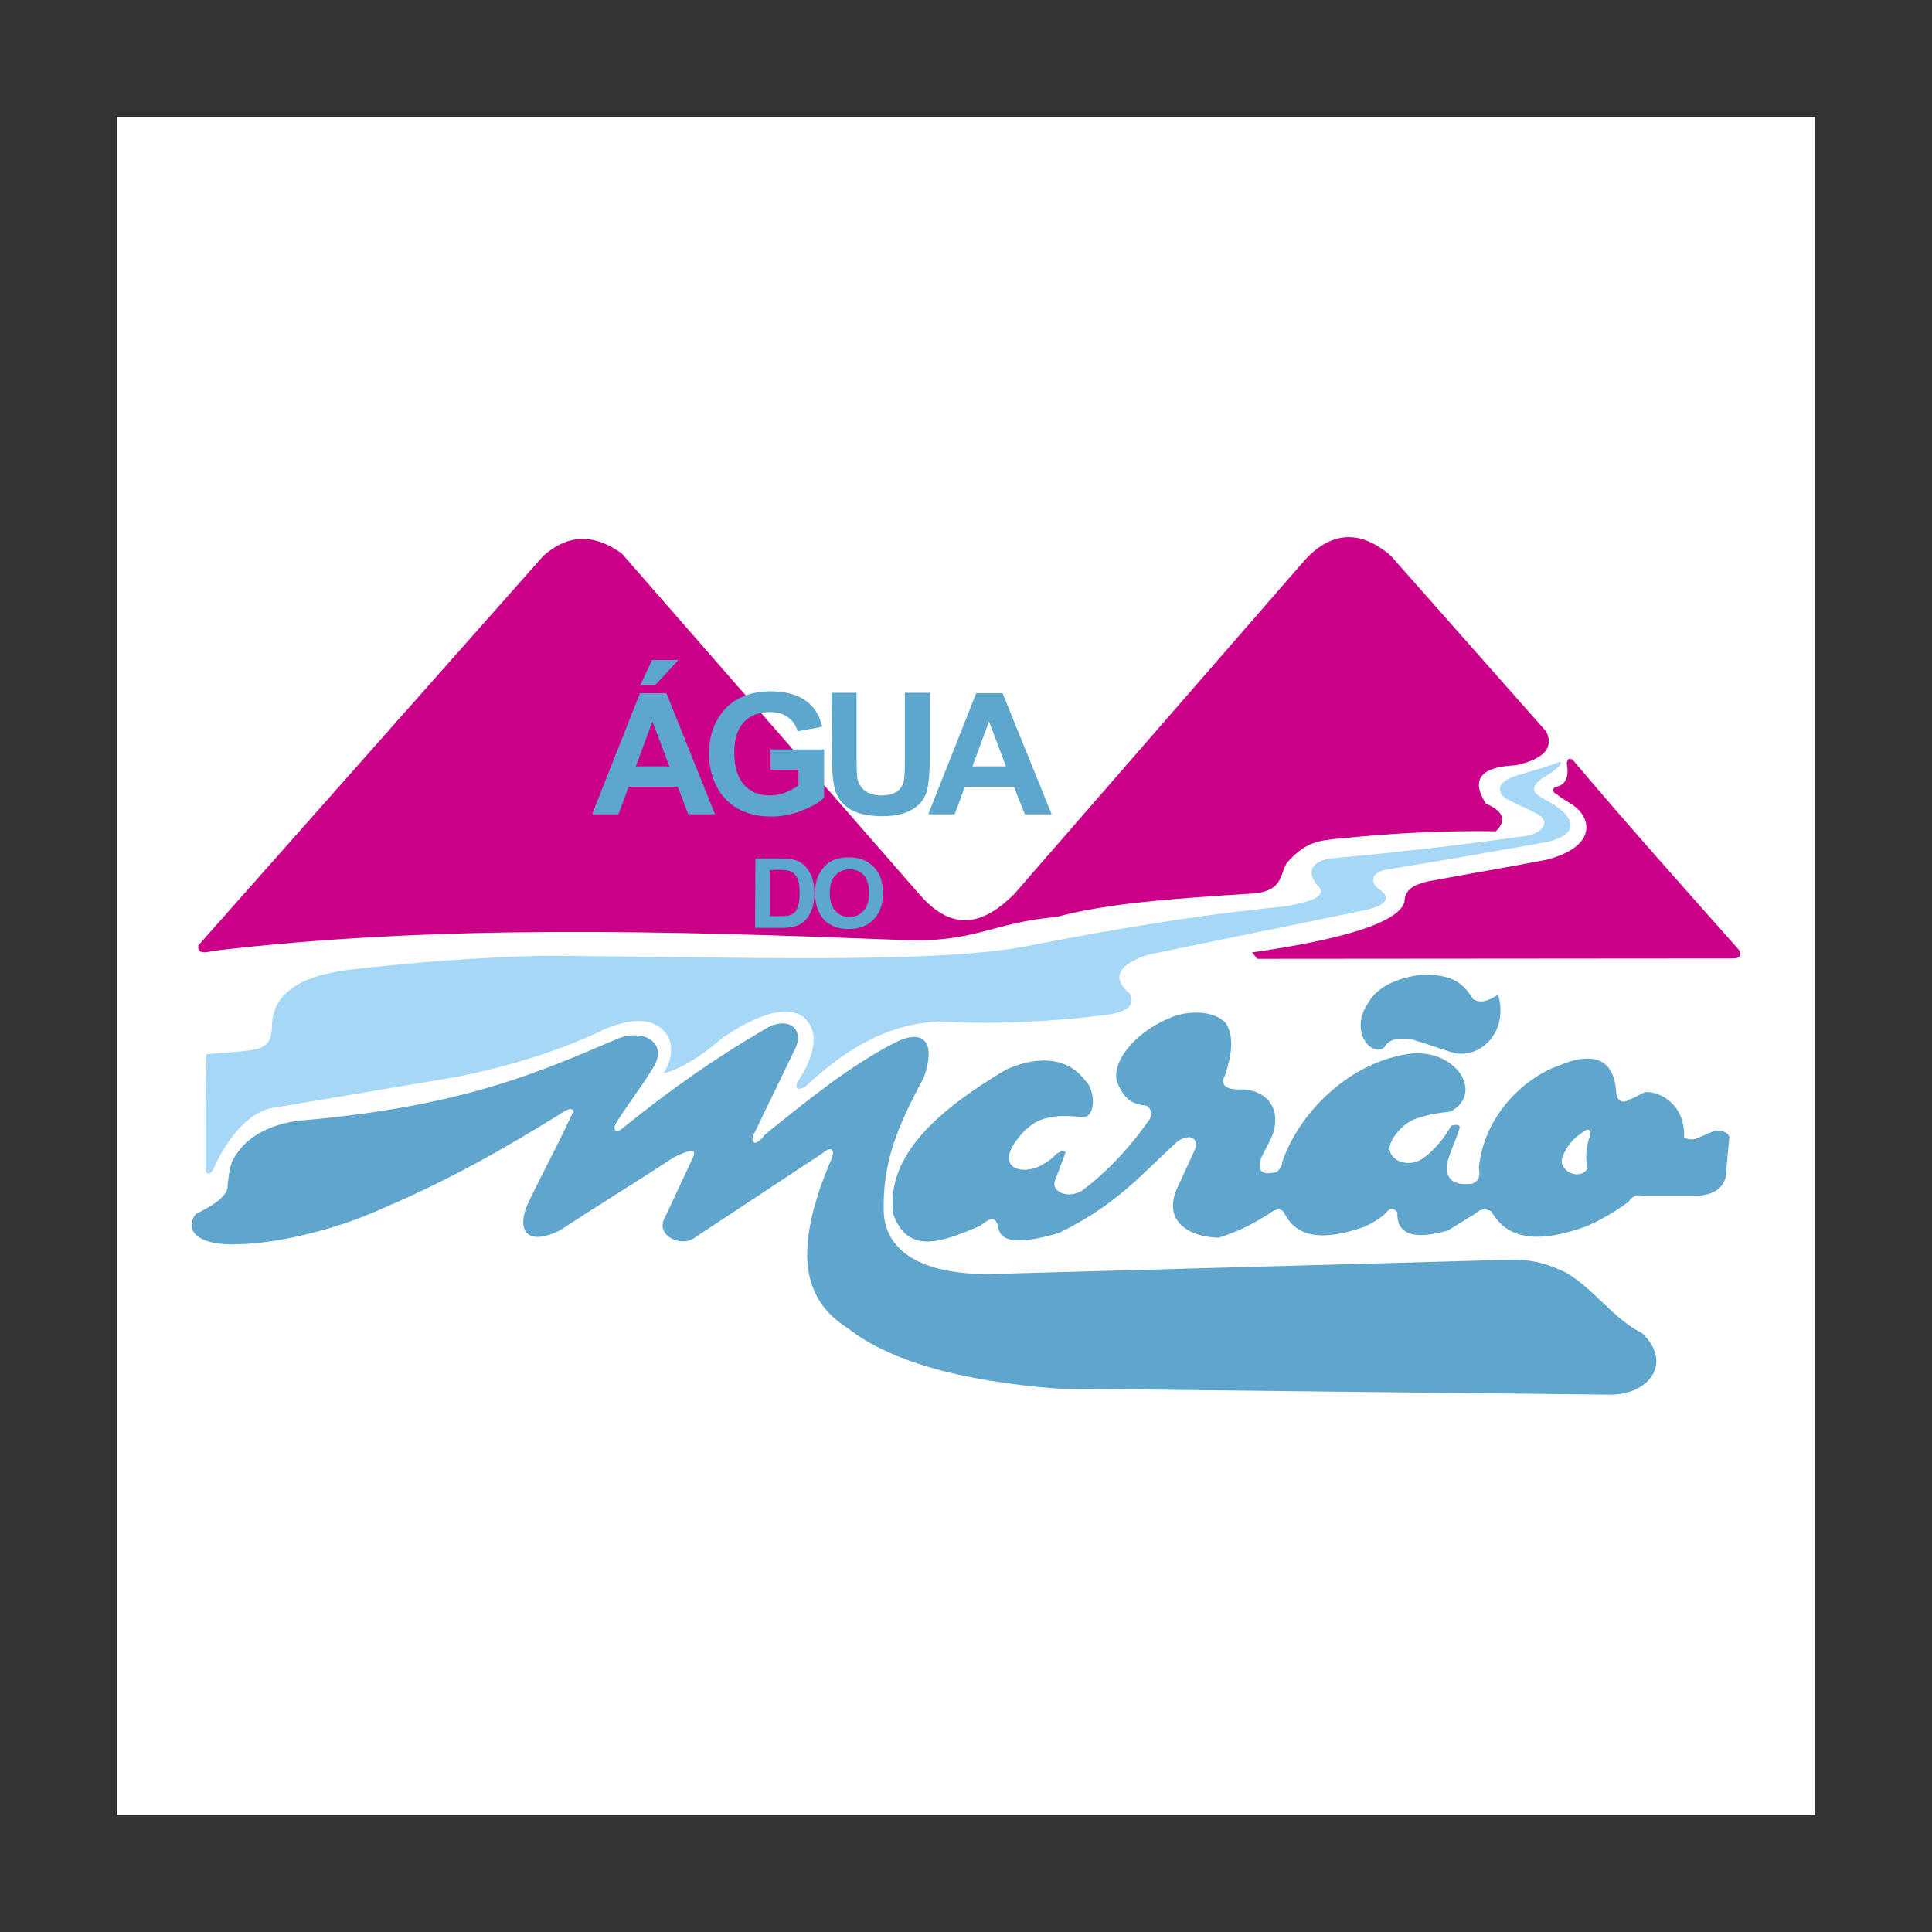 <?xml version="1.0" encoding="utf-8"?>
<!-- Generator: Adobe Illustrator 22.1.0, SVG Export Plug-In . SVG Version: 6.00 Build 0)  -->
<svg version="1.1" id="Layer_1" xmlns="http://www.w3.org/2000/svg" xmlns:xlink="http://www.w3.org/1999/xlink" x="0px" y="0px"
	 viewBox="0 0 512 512" style="enable-background:new 0 0 512 512;" xml:space="preserve">
<rect x="0" y="0" width="512" height="512" fill="#333333" stroke="none"/>
<style type="text/css">
	.st0{fill:#FFFFFF;}
	.st1{fill:#CA0088;}
	.st2{fill:#A6D7F6;}
	.st3{fill:#5CA7CB;}
	.st4{fill:#60A5CB;}
</style>
<g>
	<path class="st0" d="M31,31h450v450H31V31z"/>
	<path class="st1" d="M52.6,250.5L144,147.3c6.1-5.4,12.9-6.3,20.8-0.6l79.2,90.7c8.8,9.9,17,7.4,24.9-0.6l77-88.5
		c7.1-7.6,14.7-7.9,22.7-1c13.7,15.5,27.5,31.1,41.2,46.6c2,4.3-0.6,7.2-8,8.9c-9.5,0.4-12.1,3.8-8,10.2c4.7,2,5.5,4.5,2.6,7.3
		c-13.2-0.2-26.5,0.4-41.2,1.9c-6,0.5-9.4,1.1-14.1,6.4c-2.2,3.3-0.7,8.1-10.9,8.3c-18.4,1.2-36.6,2.4-50.2,6.1
		c-17.3,1.5-21.7,7-41.2,6.1c-61.4-2.4-122.7-4.2-182.4,2.9C53.5,252.8,52.2,252.3,52.6,250.5L52.6,250.5z M311.1,195.8l40.3-46.8
		c3.7-2.9,7.3-3.1,11-0.6c1.9,3.2-0.6,0.1-2.2,1.9c-14.3,16.2-27.8,31.7-42.1,47.9C313.9,202.8,308.7,199.3,311.1,195.8L311.1,195.8
		z M107.4,195.5l40.3-46.8c3.7-2.9,7.3-3.1,11-0.6c1.9,3.2-0.6,0.1-2.2,1.9c-14.3,16.2-27.8,31.7-42.1,47.9
		C110.3,202.5,105,199,107.4,195.5L107.4,195.5z M331.8,252.4c23.3-3.3,38.9-7.8,40.4-13.4c0.1-3.2,2.2-4.4,6.1-5.4
		c10.7-2,21.5-3.8,31.8-5.8c13-3.6,11.3-10.5,7.8-13.6c-1.5-1.4-3.8-2.3-5.3-3.7c-1-0.4-1.3-1.1-0.6-1.9c3.2-0.5,3.8-3,3.2-6.4
		c0.4-1.4,0.9-1.4,1.8-0.6c14.4,17.1,29.1,33.5,43.9,50.2c0.5,1.2,0.6,2.3-2.2,2.2l-125.5,0.1L331.8,252.4L331.8,252.4z"/>
	<path class="st2" d="M412.3,202.3c-3.6,1.3-7.2,2.2-10.9,3.4c-5.6,2-4.4,5-1.4,6.4c2.7,1.4,3.9,1.8,6.6,3.2
		c5.5,2.5,1.5,6.2-3.6,6.4c-16.8,2.4-33.1,4.2-49.5,5.7c-4.5,0.4-7.9,2.6-4.6,7c3.6,3.1-1.7,4.6-8.3,5.8
		c-24.5,2.4-45.5,6.1-66.8,10.2c-24.7,5.3-79.8,3.1-129.9,2.9c-17.2,0.4-34.1,1.7-50.6,3.6c-6.8,0.8-20.4,3-21.2,14.2
		c0.1,6.9-2.9,6.9-8.9,7.6c-2,0.1-5.8,0.4-8.5,0.7c-0.3,10.6-0.2,19.5-0.2,30.3c-0.1,1.1,0.8,2.1,1.9,0.4c3-6.8,8.3-14.7,15.3-16.4
		c17.5-2.9,32.4-5.5,49.8-8.4c13.1-2.7,26.2-6.5,39.3-12.8c6.7-2.6,12.3-3,15.7,1.4c2.3,2.9,1.4,7.7-0.7,10.5c3.6-0.5,10.9-5,15.2-9
		c11.8-8.3,18.7-8.3,21.9-5.9c4.1,3.5,3.6,9.4-1.7,17.5c-0.4,1.7,0.3,2,2.2,1c13.2-12.4,24.3-16.8,35.7-17.3c13.2,0.8,28,0.2,43-1.6
		c7-0.8,8.8-2.7,7.3-5.8c-4.5-3.8-3.8-7.3,4.5-10.2c20-4.2,38.2-7.8,58.3-12c5.1-1.2,6.5-3.1,3.6-5.2c-3.4-2.4-1.9-5,2-5.5
		c14.6-2.4,27.9-4.7,42.4-7.3c9.6-2.4,6.1-7.4,0.5-10.5c-2.7-1.6-6.2-2.8-2.7-5.8c1.7-1.3,3.4-2,4.9-3.5
		C414.2,202,413.9,201.5,412.3,202.3L412.3,202.3z"/>
	<path class="st3" d="M189.5,215.8h-7.1l-2.8-7.3h-13l-2.7,7.3h-7l12.7-32.1h7L189.5,215.8L189.5,215.8z M177.4,203.1l-4.5-11.9
		l-4.4,11.9H177.4z M169.7,181.5l3.1-6.6h7l-6.1,6.6H169.7z M204.2,204v-5.4h14.2v12.8c-1.4,1.4-3.5,2.5-6.1,3.5
		c-2.5,1-5.2,1.5-7.9,1.5c-3.2,0-6-0.6-8.5-1.9c-2.5-1.3-4.4-3.2-5.8-5.7c-1.4-2.6-2.2-5.5-2.2-9c0-3.5,0.7-6.6,2.2-9.1
		c1.5-2.5,3.3-4.4,5.7-5.6c2.3-1.2,5.1-1.9,8.3-1.9c3.9,0,7,0.8,9.3,2.4s3.8,3.9,4.5,7l-6.5,1.2c-0.5-1.7-1.4-2.9-2.7-3.8
		c-1.3-0.9-2.8-1.3-4.7-1.3c-2.8,0-5.1,0.9-6.8,2.6c-1.7,1.8-2.6,4.4-2.6,8.1c0,3.9,0.9,6.8,2.8,8.8c1.6,1.7,3.8,2.6,6.5,2.6
		c1.3,0,2.6-0.2,4-0.7c1.3-0.5,2.6-1.1,3.7-2V204L204.2,204L204.2,204z M220.4,183.6h6.6V201c0,2.7,0.1,4.5,0.2,5.3
		c0.3,1.4,1,2.5,2.1,3.3c1.1,0.8,2.5,1.2,4.3,1.2c1.5,0,2.8-0.3,3.7-0.8c1-0.5,1.6-1.3,2-2.3c0.4-1,0.5-3.1,0.5-6.3v-17.8h6.6v16.9
		c0,4.3-0.3,7.4-0.8,9.3c-0.6,1.9-1.8,3.5-3.8,4.7c-2,1.2-4.6,1.8-7.9,1.8c-3.4,0-6-0.5-8-1.5c-1.9-1-3.3-2.4-4.1-4.2
		c-0.9-1.8-1.3-5.1-1.3-9.9L220.4,183.6L220.4,183.6z M278.7,215.8h-7.1l-2.9-7.3h-13l-2.7,7.3h-7l12.7-32.1h7L278.7,215.8z
		 M266.6,203.1l-4.5-11.9l-4.4,11.9H266.6z M200.2,227.5h6.9c1.7,0,3.1,0.2,3.9,0.5c0.9,0.3,1.8,0.9,2.4,1.6
		c0.7,0.7,1.3,1.7,1.8,2.9c0.4,1.2,0.6,2.7,0.6,4.4c0,1.6-0.2,3-0.7,4.2c-0.4,1.2-1,2.1-1.7,2.8c-0.7,0.7-1.5,1.2-2.5,1.5
		c-1,0.3-2.2,0.5-3.7,0.5h-7.1L200.2,227.5L200.2,227.5z M204,230.6v12.2h2.8c1.2,0,2.1-0.1,2.6-0.3c0.5-0.2,1-0.5,1.3-0.8
		c0.3-0.4,0.6-1,0.9-1.8c0.2-0.8,0.3-1.9,0.3-3.2c0-1.4-0.1-2.4-0.3-3.2c-0.2-0.8-0.6-1.4-1.1-1.9c-0.5-0.5-1.1-0.8-1.8-0.9
		c-0.5-0.1-1.5-0.2-3.1-0.2L204,230.6L204,230.6z M216,236.8c0-2.2,0.4-4,1.2-5.4c0.8-1.4,1.8-2.5,3.1-3.2c1.3-0.7,2.9-1,4.7-1
		c2.7,0,4.8,0.8,6.5,2.5c1.7,1.6,2.5,4,2.5,7c0,3.1-0.9,5.5-2.7,7.2c-1.6,1.5-3.7,2.3-6.4,2.3c-2.7,0-4.8-0.8-6.4-2.3
		C216.9,242.2,216,239.8,216,236.8L216,236.8z M219.9,236.6c0,2.1,0.5,3.7,1.5,4.8c1,1.1,2.2,1.6,3.7,1.6c1.5,0,2.7-0.5,3.7-1.6
		c1-1,1.5-2.7,1.5-4.8c0-2.1-0.5-3.7-1.4-4.7c-0.9-1-2.2-1.5-3.7-1.5s-2.8,0.5-3.7,1.5C220.4,232.9,219.9,234.5,219.9,236.6
		L219.9,236.6z"/>
	<path class="st4" d="M80.2,296.9c-7.8,0.7-14.2,4-17.2,8.5c-1.9,2.4-2.2,4.2-2.7,9c0.1,2.9-5.4,5.9-8.4,7.3
		c-3.1,4.2,0.1,8.7,12.1,8c7.1-0.2,22.4-2.6,37.7-9.6c17.8-7.6,32.4-16,46.3-24.6c3.6-2.5,4.6-1.9,3.1,0.8
		c-3.6,7.8-7.8,15.4-11.4,23.1c-3,7.5,0.7,10.6,8.6,6.7c10.1-6.6,20.2-12.8,30.3-19.4c6.3-3.1,5.9-1.5,4.5,1.2l-7,15
		c-2.4,4.5,4.4,7.8,8,5.1c11.3-7.5,22.6-14.9,33.9-22.4c2.2-1.9,3.8-1.3,1.9,2.6c-10.7,25.5-5.8,37.1,4.8,43.8
		c11.2,8.8,29.9,14,55.6,16l146.6,1.6c10.3-0.1,16.4-8.5,8.3-16.3c-7.7-3.8-12.4-11.4-20.1-16c-4-2-8.4-3.4-13.4-3.5l-138,3.8
		c-18.3,0.5-29.1-5.4-29.5-16.5c-0.3-13.1,3.5-22.3,10.6-35.5c3.4-9.5,0-13.4-8.2-9c-11.3,5.9-22.6,14.9-33.9,24.1
		c-2.8,3.8-4.2,1.9-2.6-0.8l10.5-21.7c2.9-5.7-1.9-9.2-8-5.4c-12.6,7.3-24.9,15.9-37.5,26.1c-2.1,1.9-3,0.2-1.5-1.8
		c3.1-4.9,6.4-9.1,9.4-14c4.3-6.6-2.3-10.7-9.4-7.8C143.6,283.8,123,293.2,80.2,296.9L80.2,296.9z M362.5,265.9
		c2.3-4.1,7-6.6,14.1-7.6c8.3-0.2,11.1,2.2,13.8,6.5c1.4,0.8,3.1,1.1,6.6-1.2c2.8,9.3-4,16.8-11.5,15.5c-4.3-1.3-7.1-2.4-11.5-3.7
		c-4.3-0.4-5.9,0.1-7.3,2.3C362.8,279.9,357.8,272.9,362.5,265.9L362.5,265.9z"/>
	<path class="st4" d="M287.6,286.4c-4.1-5.7-11.6-7.1-20.9-3c-18.1,10.8-31.9,22.7-30,38.3c4,11.3,13.6,7.1,23,3.2
		c2.8-2.2,3.9-2.7,4.8,0c0.4,4.9,6.6,4.6,16,1.9c15.4-7.4,22.3-15.9,31-23.8c1.5-1.6,5.9-3.1,5.4,1.1c-1.9,4.3-3.2,6.9-5.1,11.1
		c-3.7,9.1,4.2,12.7,11.2,12.8c5.9-1.9,9.8-4.1,13.4-6.4c2.3-1.8,3.6-1,4,0c4.1,8,13.4,6.2,21.2,3.5c2.3-1.1,4.4-2.3,5.8-3.8
		c1-1.3,1.9-1.3,2.9,0c-0.2,5.8,4.3,7.4,13.4,4.8l7.3-4.5c1.9-1.6,2.7-1.2,4.2-0.6c4.3,7.7,12.7,8.4,24.6,4.2
		c3.9-1.5,7.9-3.9,11.8-6.7c0.8-1.4,2.1-2,3.8-1.6H450c4-0.3,6.5-1.9,7.3-4.8l1-10.9c-0.6-1.2-1.9-1.7-3.8-1.6l-5.1,2.2
		c-1.5,0.3-2.2,0.1-3.1-0.4c0.3-8.7-6.3-12.2-10.3-12c-2.3,1-1.7,1.1-4.5,2.1c-1.3,1-3.1,0.3-3.2-2.1c-0.7-11-8.9-9.7-15.2-7
		c-8.7,3-19.9,12.9-21.2,27.3c0.6,2.5-0.7,3.8-1.9,4c-4.8,0.6-6.9-1.3-6.6-5c0.9-3.6,2.3-6.2,3.4-9.7c0.2-1.1-0.8-1-2.2-0.7
		c-1.7,3.1-4.6,6.8-8,9c-4.5,2.6-10.1-0.8-7.8-4.9c0.9-2.1,3.9-5.4,7.3-6.2c3.1-1,4.7-1.2,8.2-1.6c8.6-4.3,2.7-15.8-9.5-15.5
		c-17.2,1.8-30.8,16.2-35,28.9c0,1-0.9,2.2-1.6,2.7c-1,0-2.9,0.7-3.7-0.3c-0.5,0.1-0.9-1.6-0.3-3.5c0.9-1.9,2-3.8,2.9-5.8
		c2.7-7-1.1-12.6-8.9-12.4c-3.6,0-4.8-1.4-3.6-3.6c2.2-6.6,2.2-10.8,0.3-13.9c-3.4-3.8-10.3-3-13.2-2.1
		c-11.4,4.1-17.4,12.9-15.6,17.8c1.3,3.1,3,5.8,7.7,6.1c1.5,0.8,1.6,2.8,0.6,4c-4.6,6.5-10.3,13-17.6,18.5c-3.9,2.4-8.1,0.2-7.3-2.4
		l2.9-7.7c-0.6-0.7-1.5-0.2-2.6,0.5c-1,1.3-3.2,2.7-5.1,3.5c-5.2,1.8-8.9-0.6-6.7-5c2.1-3.9,5.6-7.2,9-8c3.4-0.9,5.6-0.7,9.7-0.4
		C290.7,296.5,290.2,288.4,287.6,286.4L287.6,286.4z M414,306.8c1-2.6,2.4-4.7,5.2-6.6c1.6-1.3,2.3-1.1,2.2,0.7
		c-1.1,2.9-1.3,5.9-0.7,8.8C418.6,313.1,412.9,310.2,414,306.8L414,306.8z"/>
</g>
</svg>
